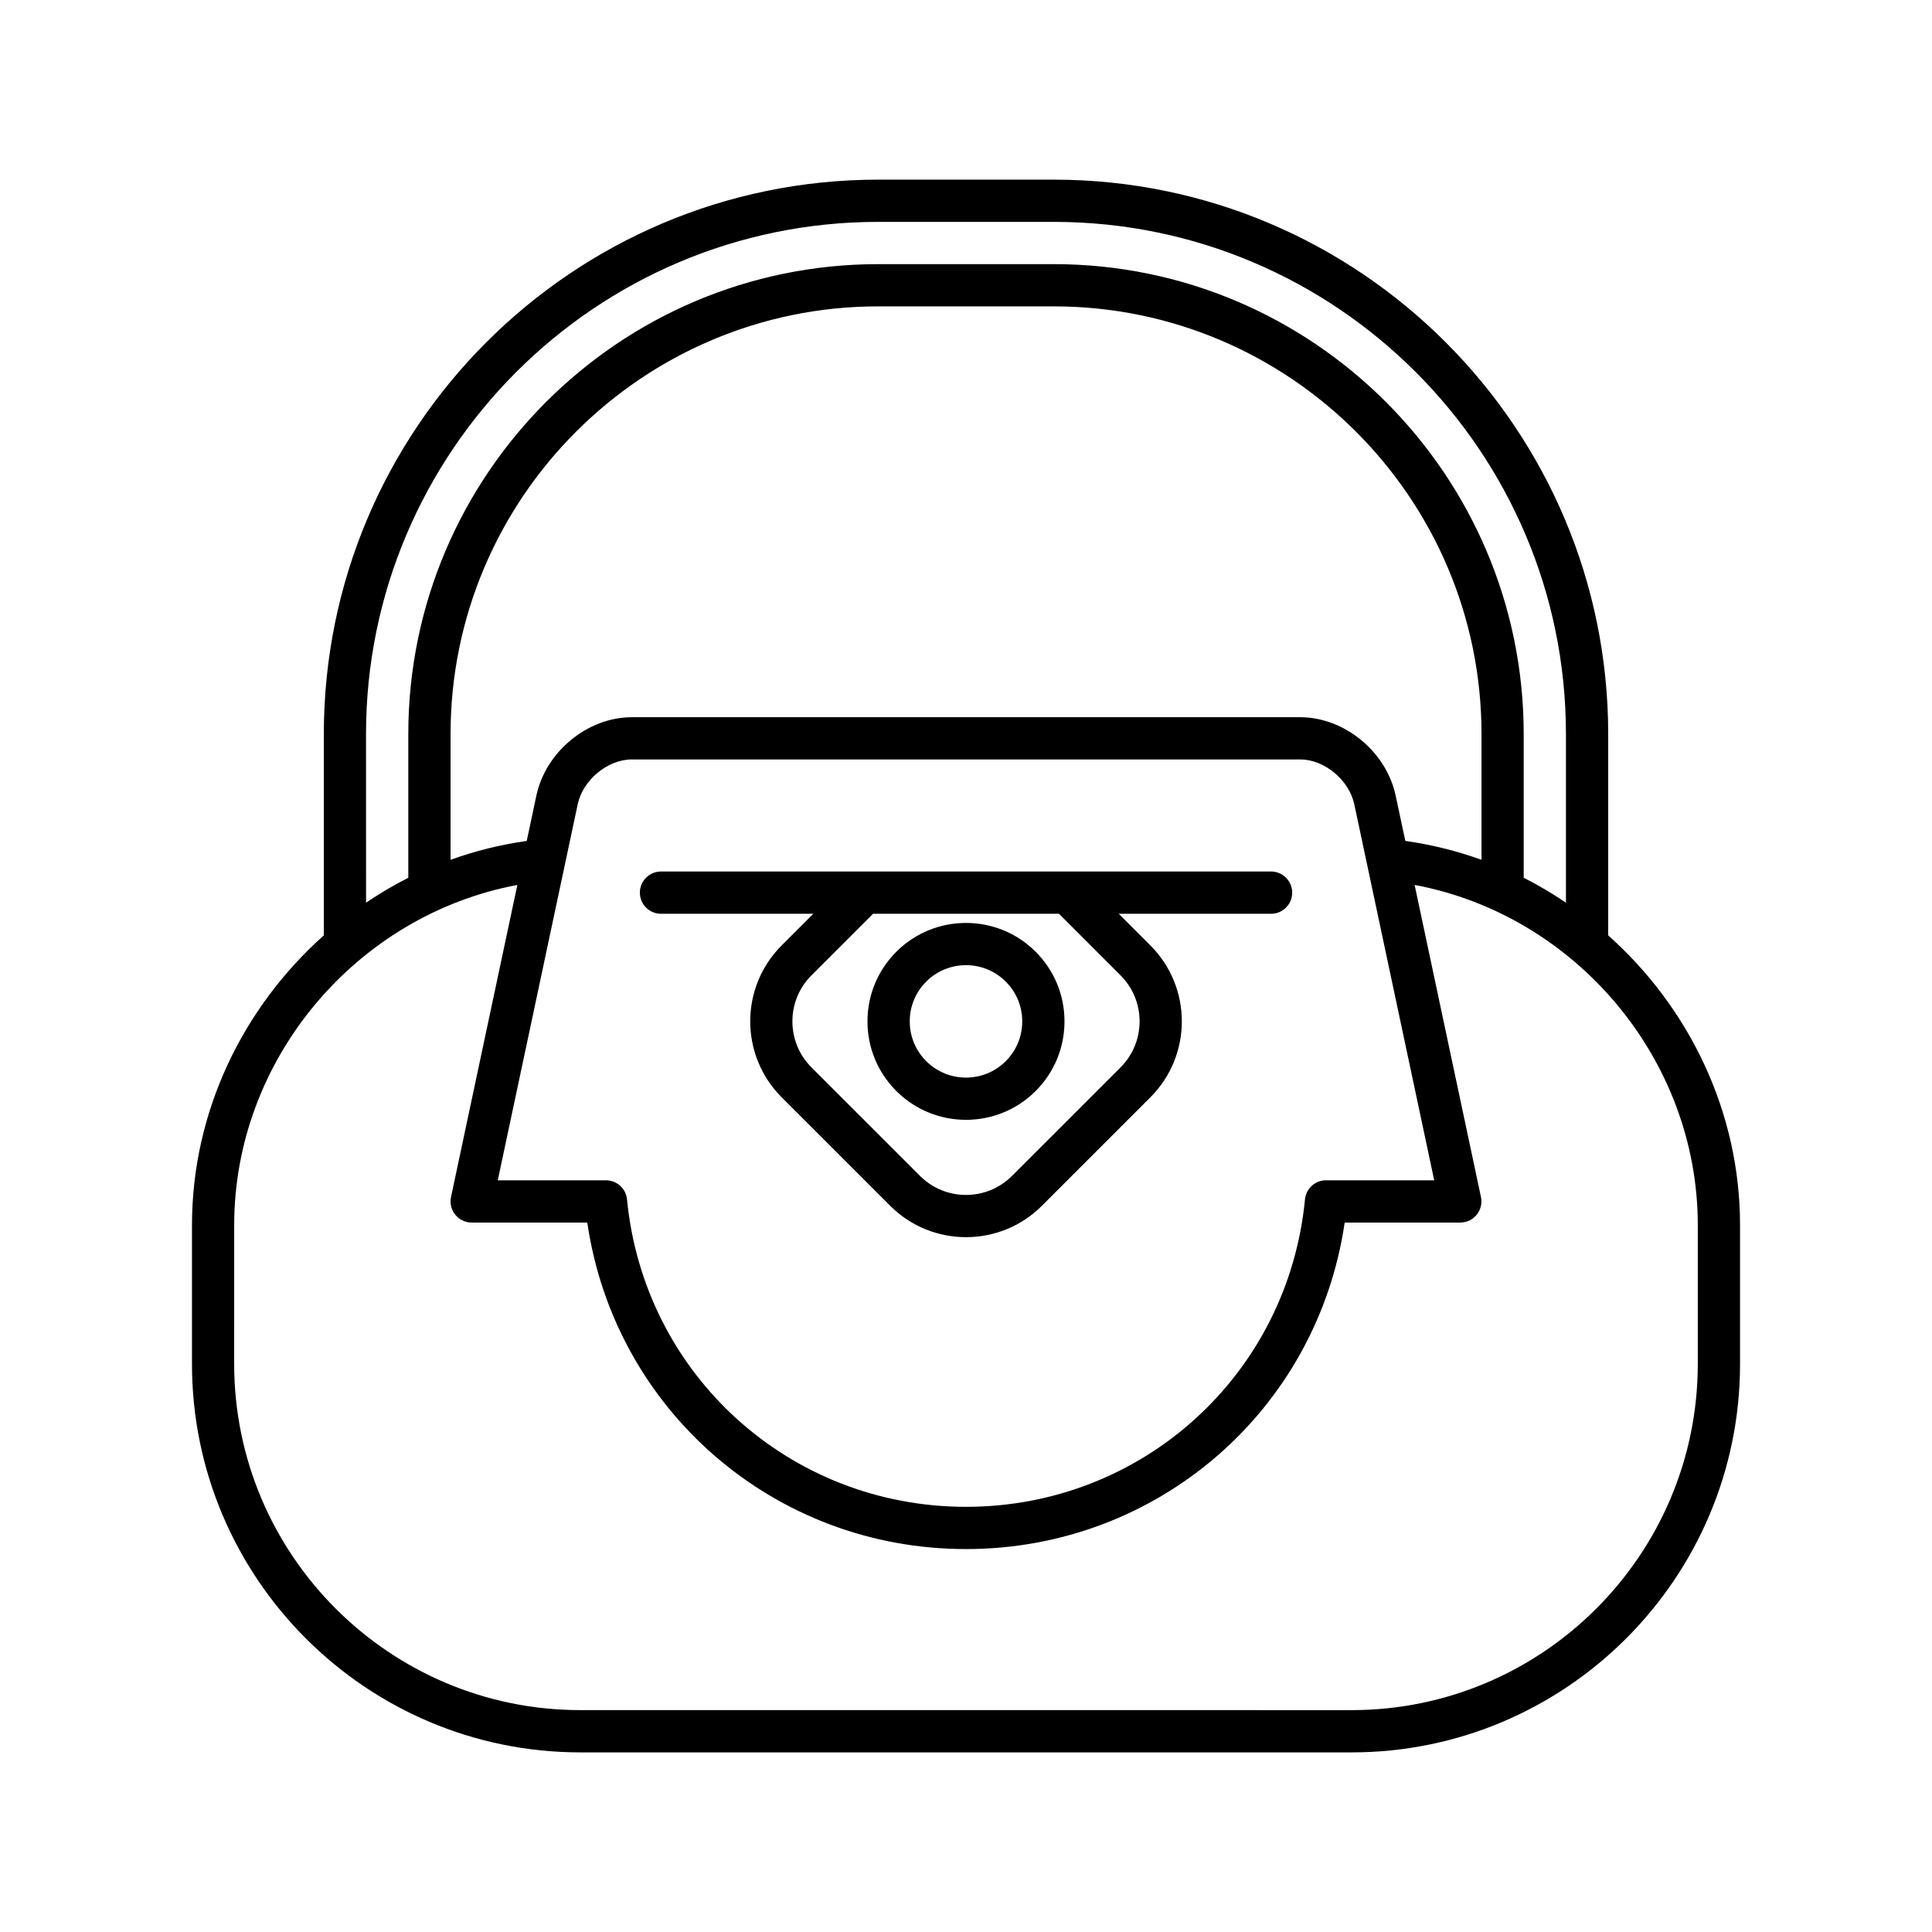 <?xml version="1.0" encoding="UTF-8"?>
<!-- Uploaded to: ICON Repo, www.svgrepo.com, Generator: ICON Repo Mixer Tools -->
<svg fill="#000000" width="800px" height="800px" version="1.1" viewBox="144 144 512 512" xmlns="http://www.w3.org/2000/svg">
 <g>
  <path d="m297.8 608.4h204.39c56.762 0 102.94-46.18 102.94-102.94v-36.777c0-30.109-13.551-57.742-34.941-76.797v-53.348c0-81.02-65.91-146.93-146.93-146.93h-46.512c-81.023 0-146.93 65.914-146.93 146.93v53.348c-21.391 19.055-34.941 46.688-34.941 76.797v36.777c0 56.762 46.176 102.94 102.94 102.94zm-56.801-269.86c0-74.848 60.895-135.74 135.74-135.74h46.512c74.844 0 135.74 60.891 135.74 135.74v44.676c-3.59-2.418-7.309-4.644-11.195-6.602v-38.074c0-68.672-55.871-124.54-124.54-124.54h-46.512c-68.672 0-124.54 55.871-124.54 124.54v38.074c-3.887 1.957-7.606 4.184-11.195 6.602zm272.86 16.293c-2.477-11.641-13.578-20.762-25.277-20.762h-177.16c-11.699 0-22.801 9.121-25.277 20.762l-2.555 12.02c-6.981 0.984-13.727 2.668-20.188 5.008v-33.32c0-62.5 50.844-113.35 113.35-113.35h46.512c62.5 0 113.35 50.844 113.35 113.35v33.32c-6.461-2.336-13.207-4.023-20.188-5.008zm10.223 101.96h-28.68c-2.883 0-5.293 2.188-5.57 5.059-4.5 46.449-43.117 81.473-89.832 81.473-46.719 0-85.336-35.023-89.836-81.473-0.277-2.871-2.691-5.059-5.57-5.059h-28.68l21.18-99.637c1.367-6.449 7.926-11.895 14.324-11.895h177.16c6.394 0 12.957 5.449 14.324 11.895zm-318.02 11.887c0-44.008 32.391-82.172 75.043-90.164l-17.582 82.711c-0.352 1.652 0.066 3.375 1.125 4.688 1.066 1.312 2.664 2.074 4.352 2.074h30.637c7.273 49.68 49.559 86.531 100.36 86.531 50.801 0 93.086-36.852 100.36-86.531h30.637c1.688 0 3.285-0.762 4.352-2.074 1.059-1.312 1.477-3.035 1.125-4.688l-17.582-82.711c42.648 7.992 75.043 46.156 75.043 90.164v36.777c0 50.59-41.152 91.746-91.742 91.746l-204.39-0.004c-50.59 0-91.742-41.156-91.742-91.746z"/>
  <path d="m381.54 396.22c-4.93 4.93-7.648 11.484-7.648 18.457 0 6.973 2.719 13.527 7.648 18.457 5.09 5.09 11.77 7.633 18.457 7.633s13.367-2.543 18.457-7.633c4.93-4.93 7.648-11.484 7.648-18.457 0-6.973-2.719-13.527-7.648-18.457-10.184-10.176-26.734-10.176-36.914 0zm28.996 28.996c-5.816 5.812-15.262 5.812-21.078 0-2.816-2.816-4.367-6.559-4.367-10.539 0-3.984 1.551-7.727 4.367-10.543 2.91-2.902 6.723-4.356 10.539-4.356s7.633 1.453 10.539 4.356c2.816 2.816 4.367 6.559 4.367 10.543s-1.551 7.727-4.367 10.539z"/>
  <path d="m480.84 374.96h-161.67c-3.094 0-5.598 2.508-5.598 5.598s2.504 5.598 5.598 5.598h40.371l-8.418 8.418c-11.074 11.082-11.074 29.109 0 40.191l28.789 28.785c5.539 5.543 12.816 8.312 20.094 8.312s14.559-2.769 20.094-8.309l28.789-28.785c11.074-11.082 11.074-29.109 0-40.191l-8.418-8.418h40.371c3.094 0 5.598-2.508 5.598-5.598 0-3.094-2.504-5.602-5.598-5.602zm-39.871 27.531c6.715 6.715 6.715 17.645 0 24.359l-28.789 28.785c-6.715 6.715-17.645 6.715-24.359 0l-28.789-28.785c-6.715-6.715-6.715-17.645 0-24.359l16.336-16.336h49.266z"/>
 </g>
</svg>